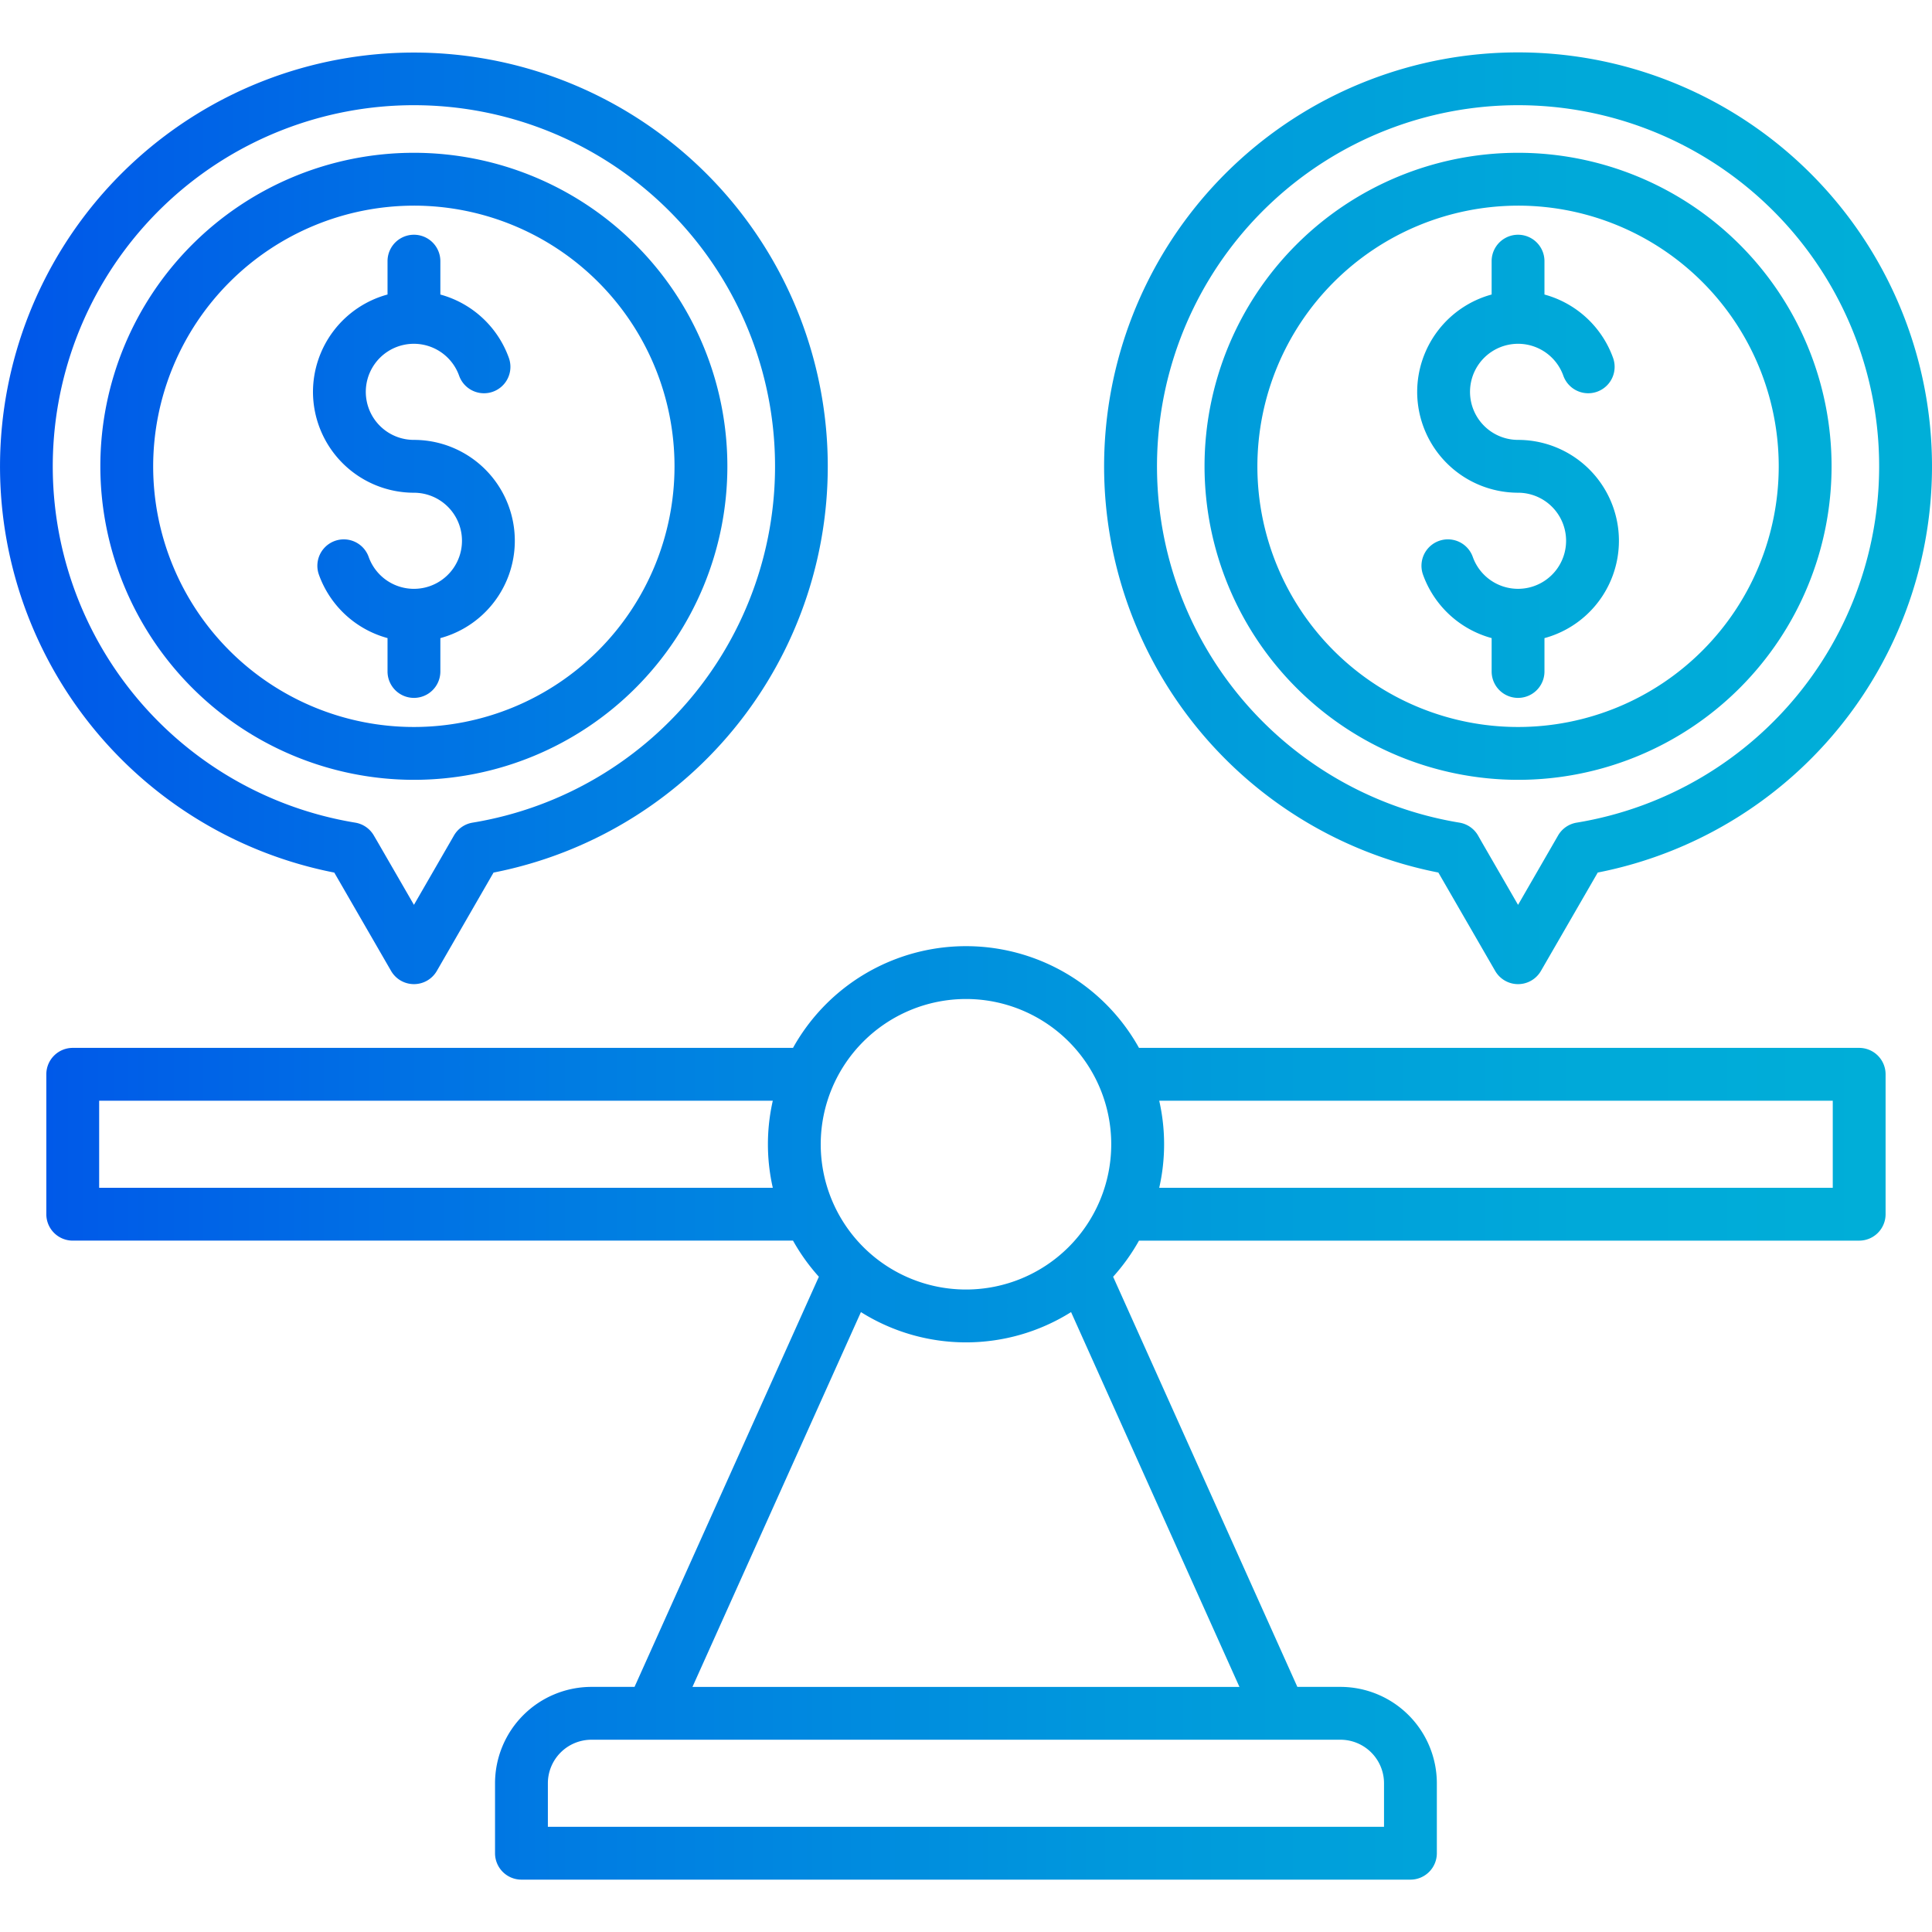 <svg id="Layer_1" viewBox="0 0 512 512" xmlns="http://www.w3.org/2000/svg" xmlns:xlink="http://www.w3.org/1999/xlink" data-name="Layer 1"><linearGradient id="linear-gradient" gradientUnits="userSpaceOnUse" x2="512" y1="256" y2="256"><stop offset="0" stop-color="#0056e9"/><stop offset=".008" stop-color="#0057e9"/><stop offset=".304" stop-color="#007de2"/><stop offset=".577" stop-color="#0098dc"/><stop offset=".818" stop-color="#00a9d9"/><stop offset="1" stop-color="#00afd8"/></linearGradient><path d="m492.7 277.7h-190.857a52.459 52.459 0 0 0 -91.686 0h-190.881a7 7 0 0 0 -7 7v37.078a7 7 0 0 0 7 7h190.881a52.818 52.818 0 0 0 6.853 9.571l-48.851 108.694h-11.43a25.57 25.57 0 0 0 -25.54 25.541v18.539a7 7 0 0 0 7 7h235.59a7 7 0 0 0 7-7v-18.539a25.57 25.57 0 0 0 -25.54-25.541h-11.426l-48.823-108.69a52.8 52.8 0 0 0 6.854-9.572h190.856a7 7 0 0 0 7-7v-37.081a7 7 0 0 0 -7-7zm-287.9 37.077h-178.522v-23.077h178.522a52.117 52.117 0 0 0 0 23.074zm51.2-50.031a38.495 38.495 0 1 1 -38.5 38.494 38.537 38.537 0 0 1 38.5-38.494zm83.287 196.3h15.955a11.551 11.551 0 0 1 11.538 11.537v11.537h-221.588v-11.536a11.551 11.551 0 0 1 11.537-11.537h182.558zm-10.825-14h-144.95l44.643-99.328a52.327 52.327 0 0 0 55.689 0zm157.238-132.269h-178.494a52.1 52.1 0 0 0 0-23.074h178.494zm-83.4-108.114a83.085 83.085 0 1 0 -83.085-83.085 83.179 83.179 0 0 0 83.085 83.085zm0-152.166a69.081 69.081 0 1 1 -69.081 69.081 69.159 69.159 0 0 1 69.081-69.078zm-26.731 49.352a26.78 26.78 0 0 1 19.729-25.8v-8.84a7 7 0 1 1 14 0v8.845a26.8 26.8 0 0 1 18.188 16.808 7 7 0 1 1 -13.186 4.707 12.734 12.734 0 1 0 -12 17.007 26.733 26.733 0 0 1 7 52.533v8.839a7 7 0 1 1 -14 0v-8.848a26.8 26.8 0 0 1 -18.188-16.809 7 7 0 0 1 13.189-4.707 12.734 12.734 0 1 0 12-17.007 26.761 26.761 0 0 1 -26.734-26.728zm5.61 127.384 15.058 26.072a7 7 0 0 0 12.126 0l15.058-26.073a109.7 109.7 0 1 0 -42.242 0zm21.121-203.354a95.7 95.7 0 0 1 15.54 190.129 7 7 0 0 0 -4.958 3.448l-10.582 18.344-9.646-16.7-.935-1.645a7 7 0 0 0 -4.959-3.449 95.7 95.7 0 0 1 15.54-190.127zm-319.357 75.97a26.785 26.785 0 0 1 19.757-25.8v-8.84a7 7 0 0 1 14 0v8.847a26.8 26.8 0 0 1 18.16 16.806 7 7 0 1 1 -13.189 4.707 12.734 12.734 0 1 0 -11.971 17.007 26.733 26.733 0 0 1 7 52.533v8.839a7 7 0 0 1 -14 0v-8.848a26.8 26.8 0 0 1 -18.188-16.809 7 7 0 1 1 13.188-4.704 12.734 12.734 0 1 0 12-17.007 26.775 26.775 0 0 1 -26.757-26.731zm5.642 127.389 15.054 26.067a7 7 0 0 0 6.063 3.5 7 7 0 0 0 6.064-3.5l15.025-26.062a109.681 109.681 0 1 0 -42.208 0zm21.115-203.359a95.7 95.7 0 0 1 15.54 190.129 7 7 0 0 0 -4.912 3.37l-10.628 18.416-9.687-16.771-.963-1.645a7 7 0 0 0 -4.912-3.37 95.7 95.7 0 0 1 15.562-190.129zm0 178.784a83.085 83.085 0 1 0 -83.11-83.085 83.179 83.179 0 0 0 83.11 83.085zm0-152.166a69.081 69.081 0 1 1 -69.109 69.081 69.159 69.159 0 0 1 69.109-69.078z" fill="url(#linear-gradient)"/></svg>